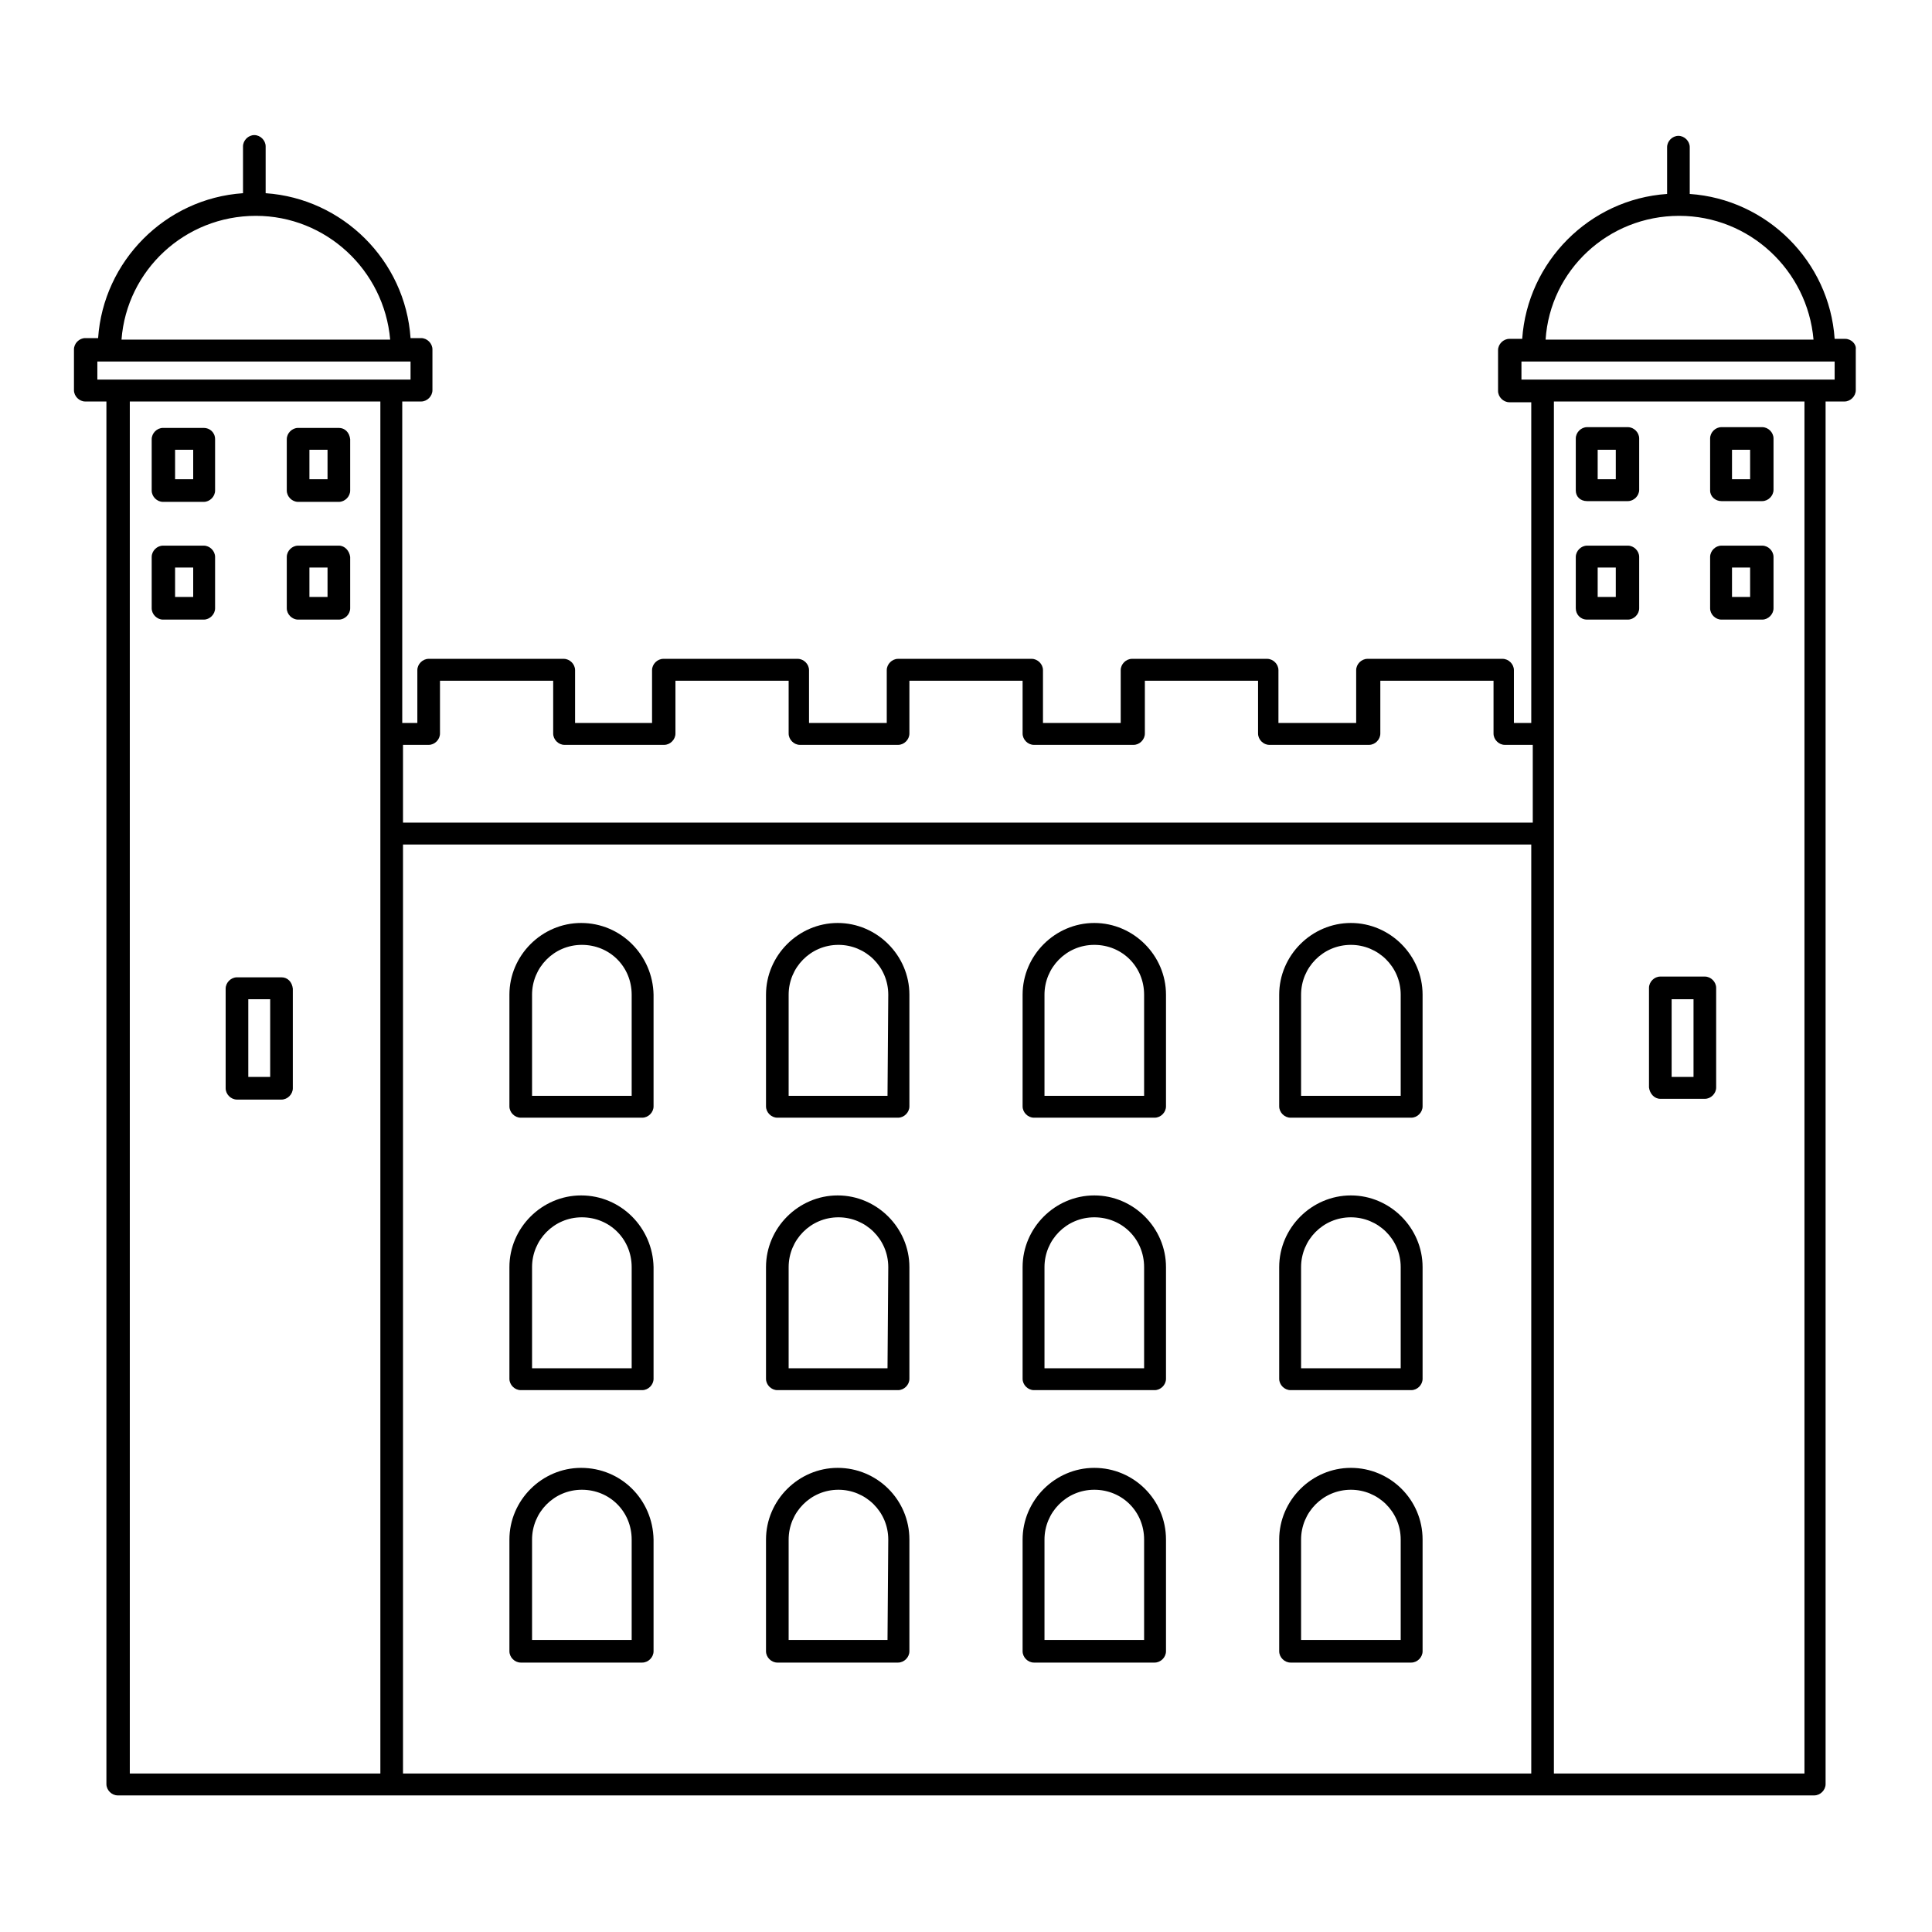 <?xml version="1.0" encoding="utf-8"?>
<!-- Svg Vector Icons : http://www.onlinewebfonts.com/icon -->
<!DOCTYPE svg PUBLIC "-//W3C//DTD SVG 1.1//EN" "http://www.w3.org/Graphics/SVG/1.1/DTD/svg11.dtd">
<svg version="1.1" xmlns="http://www.w3.org/2000/svg" xmlns:xlink="http://www.w3.org/1999/xlink" x="0px" y="0px" viewBox="0 0 256 256" enable-background="new 0 0 256 256" xml:space="preserve">
<g> <path fill="#000000" d="M27,56.7h-5.4c-0.8,0-1.5,0.7-1.5,1.5V65c0,0.8,0.7,1.5,1.5,1.5H27c0.8,0,1.5-0.7,1.5-1.5v-6.8 C28.5,57.3,27.8,56.7,27,56.7z M25.6,63.5h-2.4v-3.9h2.4V63.5z M44.9,56.7h-5.4c-0.8,0-1.5,0.7-1.5,1.5V65c0,0.8,0.7,1.5,1.5,1.5 h5.4c0.8,0,1.5-0.7,1.5-1.5v-6.8C46.3,57.3,45.7,56.7,44.9,56.7z M43.4,63.5h-2.4v-3.9h2.4V63.5z M27,72.3h-5.4 c-0.8,0-1.5,0.7-1.5,1.5v6.8c0,0.8,0.7,1.5,1.5,1.5H27c0.8,0,1.5-0.7,1.5-1.5v-6.8C28.5,73,27.8,72.3,27,72.3z M25.6,79.1h-2.4 v-3.9h2.4V79.1z M44.9,72.3h-5.4c-0.8,0-1.5,0.7-1.5,1.5v6.8c0,0.8,0.7,1.5,1.5,1.5h5.4c0.8,0,1.5-0.7,1.5-1.5v-6.8 C46.3,73,45.7,72.3,44.9,72.3z M43.4,79.1h-2.4v-3.9h2.4V79.1z M37.3,129.5h-5.9c-0.8,0-1.5,0.7-1.5,1.5v13.2 c0,0.8,0.7,1.5,1.5,1.5h5.9c0.8,0,1.5-0.7,1.5-1.5v-13.2C38.7,130.1,38.1,129.5,37.3,129.5z M35.8,142.7h-2.9v-10.3h2.9V142.7z  M244.5,44.9h-1.4c-0.7-10.3-9-18.5-19.2-19.2v-6.2c0-0.8-0.7-1.5-1.5-1.5c-0.8,0-1.5,0.7-1.5,1.5v6.2c-10.3,0.7-18.5,9-19.2,19.2 h-1.7c-0.8,0-1.5,0.7-1.5,1.5v5.4c0,0.8,0.7,1.5,1.5,1.5h2.9v42.5h-2.3v-7c0-0.8-0.7-1.5-1.5-1.5h-17.9c-0.8,0-1.5,0.7-1.5,1.5v7 h-10.3v-7c0-0.8-0.7-1.5-1.5-1.5h-17.9c-0.8,0-1.5,0.7-1.5,1.5v7h-10.3v-7c0-0.8-0.7-1.5-1.5-1.5H119c-0.8,0-1.5,0.7-1.5,1.5v7 h-10.3v-7c0-0.8-0.7-1.5-1.5-1.5H87.9c-0.8,0-1.5,0.7-1.5,1.5v7H76.2v-7c0-0.8-0.7-1.5-1.5-1.5H56.8c-0.8,0-1.5,0.7-1.5,1.5v7h-2 V53.2h2.5c0.8,0,1.5-0.7,1.5-1.5v-5.4c0-0.8-0.7-1.5-1.5-1.5h-1.4c-0.7-10.3-9-18.5-19.2-19.2v-6.2c0-0.8-0.7-1.5-1.5-1.5 s-1.5,0.7-1.5,1.5v6.2c-10.3,0.7-18.5,9-19.2,19.2h-1.7c-0.8,0-1.5,0.7-1.5,1.5v5.4c0,0.8,0.7,1.5,1.5,1.5h2.8v183.2 c0,0.8,0.7,1.5,1.5,1.5h36.2h152.4h36.2c0.8,0,1.5-0.7,1.5-1.5V53.2h2.5c0.8,0,1.5-0.7,1.5-1.5v-5.4 C246,45.6,245.3,44.9,244.5,44.9z M222.5,28.6c9.3,0,17,7.2,17.8,16.4h-35.5C205.4,35.8,213.1,28.6,222.5,28.6z M56.8,98.7 c0.8,0,1.5-0.7,1.5-1.5v-7h15v7c0,0.8,0.7,1.5,1.5,1.5h13.2c0.8,0,1.5-0.7,1.5-1.5v-7h15v7c0,0.8,0.7,1.5,1.5,1.5H119 c0.8,0,1.5-0.7,1.5-1.5v-7h15v7c0,0.8,0.7,1.5,1.5,1.5h13.2c0.8,0,1.5-0.7,1.5-1.5v-7h15v7c0,0.8,0.7,1.5,1.5,1.5h13.2 c0.8,0,1.5-0.7,1.5-1.5v-7h15v7c0,0.8,0.7,1.5,1.5,1.5h3.7v10.3H53.4V98.7H56.8z M33.9,28.6c9.3,0,17,7.2,17.8,16.4H16.1 C16.8,35.8,24.5,28.6,33.9,28.6z M12.9,47.9h41.5v2.4h-2.5H15.8h-2.9V47.9z M17.2,53.2h33.2v44V235H17.2V53.2z M53.4,111.9h149.5 V235H53.4V111.9z M239.1,235h-33.2V97.2v-44h33.2V235z M243.1,50.3h-2.5h-36.2h-2.8v-2.4h41.5V50.3L243.1,50.3z M210.3,66.4h5.4 c0.8,0,1.5-0.7,1.5-1.5v-6.8c0-0.8-0.7-1.5-1.5-1.5h-5.4c-0.8,0-1.5,0.7-1.5,1.5V65C208.8,65.8,209.4,66.4,210.3,66.4z M211.7,59.6 h2.4v3.9h-2.4V59.6z M228.1,66.4h5.4c0.8,0,1.5-0.7,1.5-1.5v-6.8c0-0.8-0.7-1.5-1.5-1.5h-5.4c-0.8,0-1.5,0.7-1.5,1.5V65 C226.6,65.8,227.3,66.4,228.1,66.4z M229.5,59.6h2.4v3.9h-2.4V59.6z M210.3,82.1h5.4c0.8,0,1.5-0.7,1.5-1.5v-6.8 c0-0.8-0.7-1.5-1.5-1.5h-5.4c-0.8,0-1.5,0.7-1.5,1.5v6.8C208.8,81.4,209.4,82.1,210.3,82.1z M211.7,75.2h2.4v3.9h-2.4V75.2z  M228.1,82.1h5.4c0.8,0,1.5-0.7,1.5-1.5v-6.8c0-0.8-0.7-1.5-1.5-1.5h-5.4c-0.8,0-1.5,0.7-1.5,1.5v6.8 C226.6,81.4,227.3,82.1,228.1,82.1z M229.5,75.2h2.4v3.9h-2.4V75.2z M220,145.6h5.9c0.8,0,1.5-0.7,1.5-1.5v-13.2 c0-0.8-0.7-1.5-1.5-1.5H220c-0.8,0-1.5,0.7-1.5,1.5v13.2C218.6,144.9,219.2,145.6,220,145.6z M221.5,132.4h2.9v10.3h-2.9V132.4z  M77,122.3c-5.2,0-9.5,4.3-9.5,9.5v14.8c0,0.8,0.7,1.5,1.5,1.5h16.1c0.8,0,1.5-0.7,1.5-1.5v-14.8C86.5,126.6,82.3,122.3,77,122.3z  M83.6,145.2H70.5v-13.4c0-3.6,2.9-6.6,6.6-6.6s6.6,2.9,6.6,6.6V145.2L83.6,145.2z M77,158.4c-5.2,0-9.5,4.3-9.5,9.5v14.8 c0,0.8,0.7,1.5,1.5,1.5h16.1c0.8,0,1.5-0.7,1.5-1.5v-14.8C86.5,162.7,82.3,158.4,77,158.4z M83.6,181.3H70.5v-13.4 c0-3.6,2.9-6.6,6.6-6.6s6.6,2.9,6.6,6.6V181.3L83.6,181.3z M77,194.5c-5.2,0-9.5,4.3-9.5,9.5v14.8c0,0.8,0.7,1.5,1.5,1.5h16.1 c0.8,0,1.5-0.7,1.5-1.5V204C86.5,198.7,82.3,194.5,77,194.5z M83.6,217.3H70.5V204c0-3.6,2.9-6.6,6.6-6.6s6.6,2.9,6.6,6.6V217.3 L83.6,217.3z M111,122.3c-5.2,0-9.5,4.3-9.5,9.5v14.8c0,0.8,0.7,1.5,1.5,1.5H119c0.8,0,1.5-0.7,1.5-1.5v-14.8 C120.5,126.6,116.2,122.3,111,122.3z M117.6,145.2h-13.1v-13.4c0-3.6,2.9-6.6,6.6-6.6c3.6,0,6.6,2.9,6.6,6.6L117.6,145.2 L117.6,145.2z M111,158.4c-5.2,0-9.5,4.3-9.5,9.5v14.8c0,0.8,0.7,1.5,1.5,1.5H119c0.8,0,1.5-0.7,1.5-1.5v-14.8 C120.5,162.7,116.2,158.4,111,158.4z M117.6,181.3h-13.1v-13.4c0-3.6,2.9-6.6,6.6-6.6c3.6,0,6.6,2.9,6.6,6.6L117.6,181.3 L117.6,181.3z M111,194.5c-5.2,0-9.5,4.3-9.5,9.5v14.8c0,0.8,0.7,1.5,1.5,1.5H119c0.8,0,1.5-0.7,1.5-1.5V204 C120.5,198.7,116.2,194.5,111,194.5z M117.6,217.3h-13.1V204c0-3.6,2.9-6.6,6.6-6.6c3.6,0,6.6,2.9,6.6,6.6L117.6,217.3L117.6,217.3 z M145,122.3c-5.2,0-9.5,4.3-9.5,9.5v14.8c0,0.8,0.7,1.5,1.5,1.5H153c0.8,0,1.5-0.7,1.5-1.5v-14.8 C154.5,126.6,150.2,122.3,145,122.3z M151.5,145.2h-13.1v-13.4c0-3.6,2.9-6.6,6.6-6.6s6.6,2.9,6.6,6.6V145.2L151.5,145.2z  M145,158.4c-5.2,0-9.5,4.3-9.5,9.5v14.8c0,0.8,0.7,1.5,1.5,1.5H153c0.8,0,1.5-0.7,1.5-1.5v-14.8 C154.5,162.7,150.2,158.4,145,158.4z M151.5,181.3h-13.1v-13.4c0-3.6,2.9-6.6,6.6-6.6s6.6,2.9,6.6,6.6V181.3L151.5,181.3z  M145,194.5c-5.2,0-9.5,4.3-9.5,9.5v14.8c0,0.8,0.7,1.5,1.5,1.5H153c0.8,0,1.5-0.7,1.5-1.5V204C154.5,198.7,150.2,194.5,145,194.5z  M151.5,217.3h-13.1V204c0-3.6,2.9-6.6,6.6-6.6s6.6,2.9,6.6,6.6V217.3L151.5,217.3z M179,122.3c-5.2,0-9.5,4.3-9.5,9.5v14.8 c0,0.8,0.7,1.5,1.5,1.5H187c0.8,0,1.5-0.7,1.5-1.5v-14.8C188.5,126.6,184.2,122.3,179,122.3z M185.5,145.2h-13.1v-13.4 c0-3.6,2.9-6.6,6.6-6.6c3.6,0,6.6,2.9,6.6,6.6V145.2L185.5,145.2z M179,158.4c-5.2,0-9.5,4.3-9.5,9.5v14.8c0,0.8,0.7,1.5,1.5,1.5 H187c0.8,0,1.5-0.7,1.5-1.5v-14.8C188.5,162.7,184.2,158.4,179,158.4z M185.5,181.3h-13.1v-13.4c0-3.6,2.9-6.6,6.6-6.6 c3.6,0,6.6,2.9,6.6,6.6V181.3L185.5,181.3z M179,194.5c-5.2,0-9.5,4.3-9.5,9.5v14.8c0,0.8,0.7,1.5,1.5,1.5H187 c0.8,0,1.5-0.7,1.5-1.5V204C188.5,198.7,184.2,194.5,179,194.5z M185.5,217.3h-13.1V204c0-3.6,2.9-6.6,6.6-6.6 c3.6,0,6.6,2.9,6.6,6.6V217.3L185.5,217.3z"/></g>
</svg>
